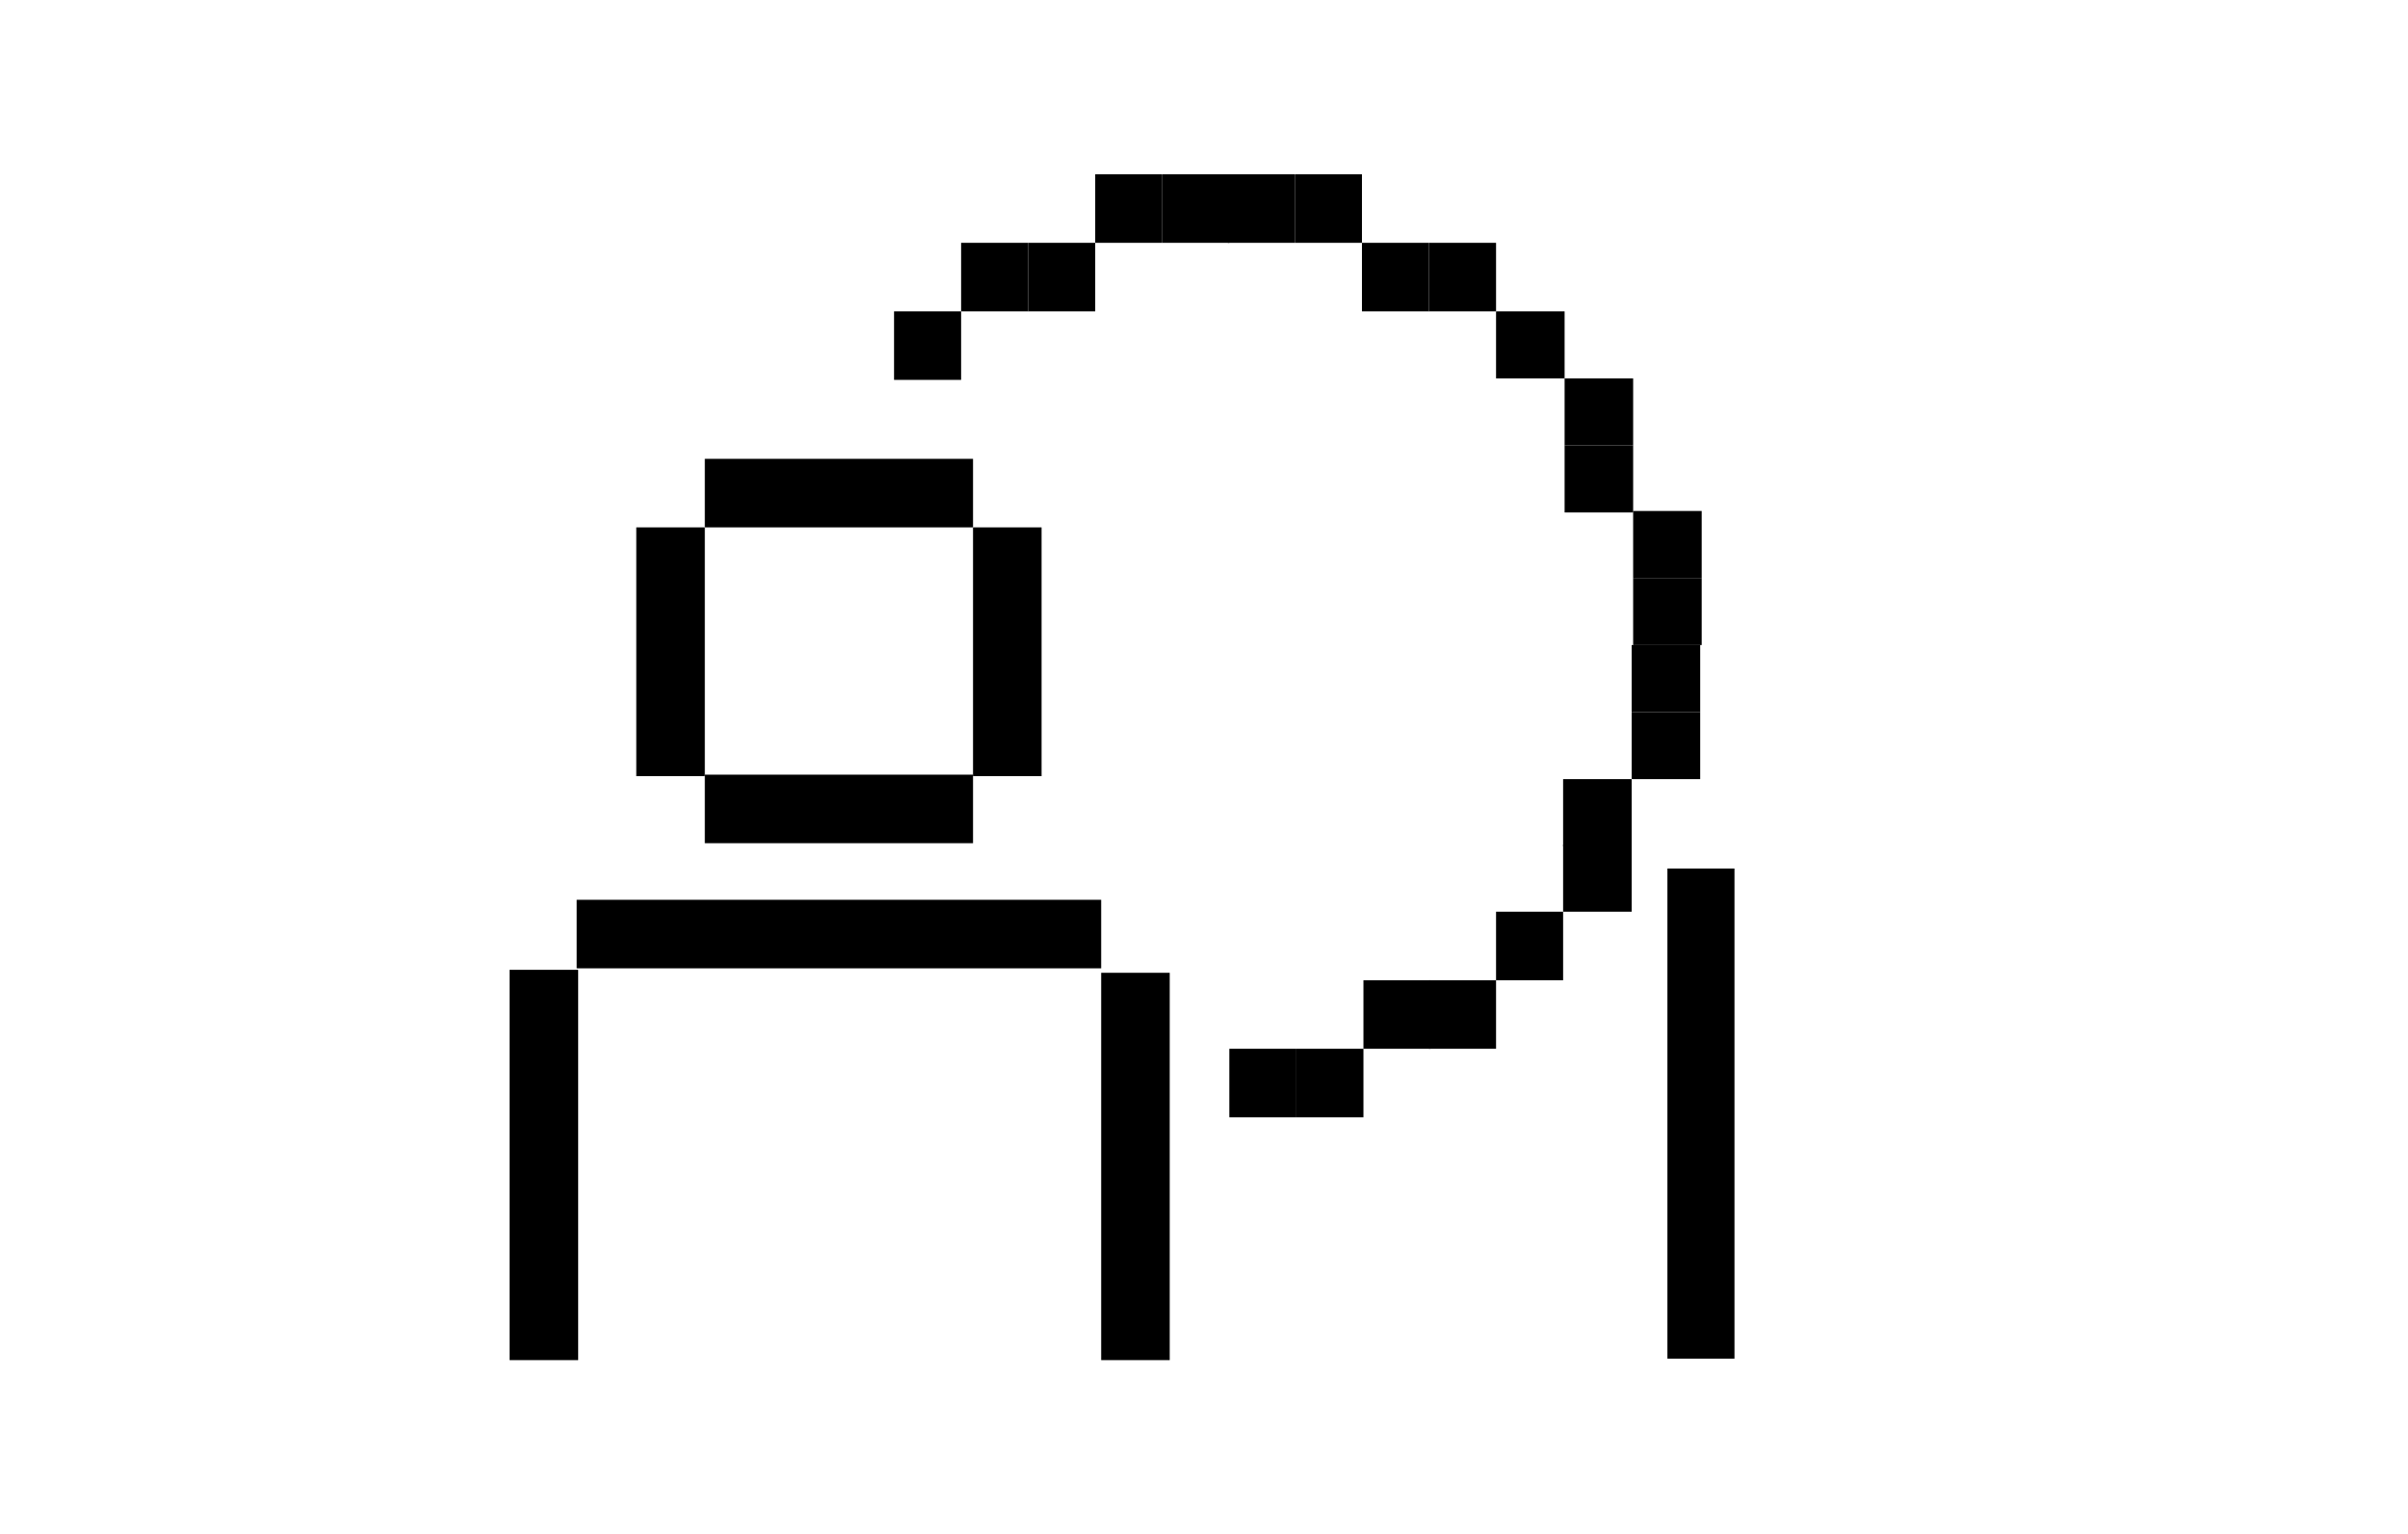  <svg xmlns="http://www.w3.org/2000/svg" version="1.1" viewBox="0 0 161.6 103"><rect x="111.9" y="58.3" width="4.5" height="32.9"></rect><rect x="73.5" y="11.7" width="4.5" height="4.6"></rect><rect x="78" y="11.7" width="4.5" height="4.6"></rect><rect x="64.5" y="16.3" width="4.5" height="4.6"></rect><rect x="60" y="20.9" width="4.5" height="4.6"></rect><rect x="69" y="16.3" width="4.5" height="4.6"></rect><rect x="87" y="70.4" width="4.5" height="4.6"></rect><rect x="82.5" y="70.4" width="4.5" height="4.6"></rect><rect x="109.5" y="43.3" width="4.6" height="4.5"></rect><rect x="109.5" y="47.8" width="4.6" height="4.5"></rect><rect x="95.9" y="65.8" width="4.5" height="4.6"></rect><rect x="100.4" y="61.2" width="4.5" height="4.6"></rect><rect x="91.5" y="65.8" width="4.5" height="4.6"></rect><rect x="104.9" y="52.3" width="4.6" height="4.5"></rect><rect x="104.9" y="56.7" width="4.6" height="4.5"></rect><rect x="109.6" y="34.3" width="4.6" height="4.5"></rect><rect x="109.6" y="38.8" width="4.6" height="4.5"></rect><rect x="82.4" y="11.7" width="4.5" height="4.6"></rect><rect x="86.9" y="11.7" width="4.5" height="4.6"></rect><rect x="105" y="25.4" width="4.6" height="4.5"></rect><rect x="100.4" y="20.9" width="4.6" height="4.5"></rect><rect x="105" y="29.9" width="4.6" height="4.5"></rect><rect x="91.4" y="16.3" width="4.5" height="4.6"></rect><rect x="95.9" y="16.3" width="4.5" height="4.6"></rect><rect x="34.2" y="65.1" width="4.6" height="26.2"></rect><rect x="73.9" y="65.3" width="4.6" height="26"></rect><rect x="38.7" y="60.4" width="35.2" height="4.6"></rect><rect x="42.7" y="35.4" width="4.6" height="16.7"></rect><rect x="65.3" y="35.4" width="4.6" height="16.7"></rect><rect x="47.3" y="52" width="18" height="4.6"></rect><rect x="47.3" y="30.8" width="18" height="4.6"></rect></svg> 